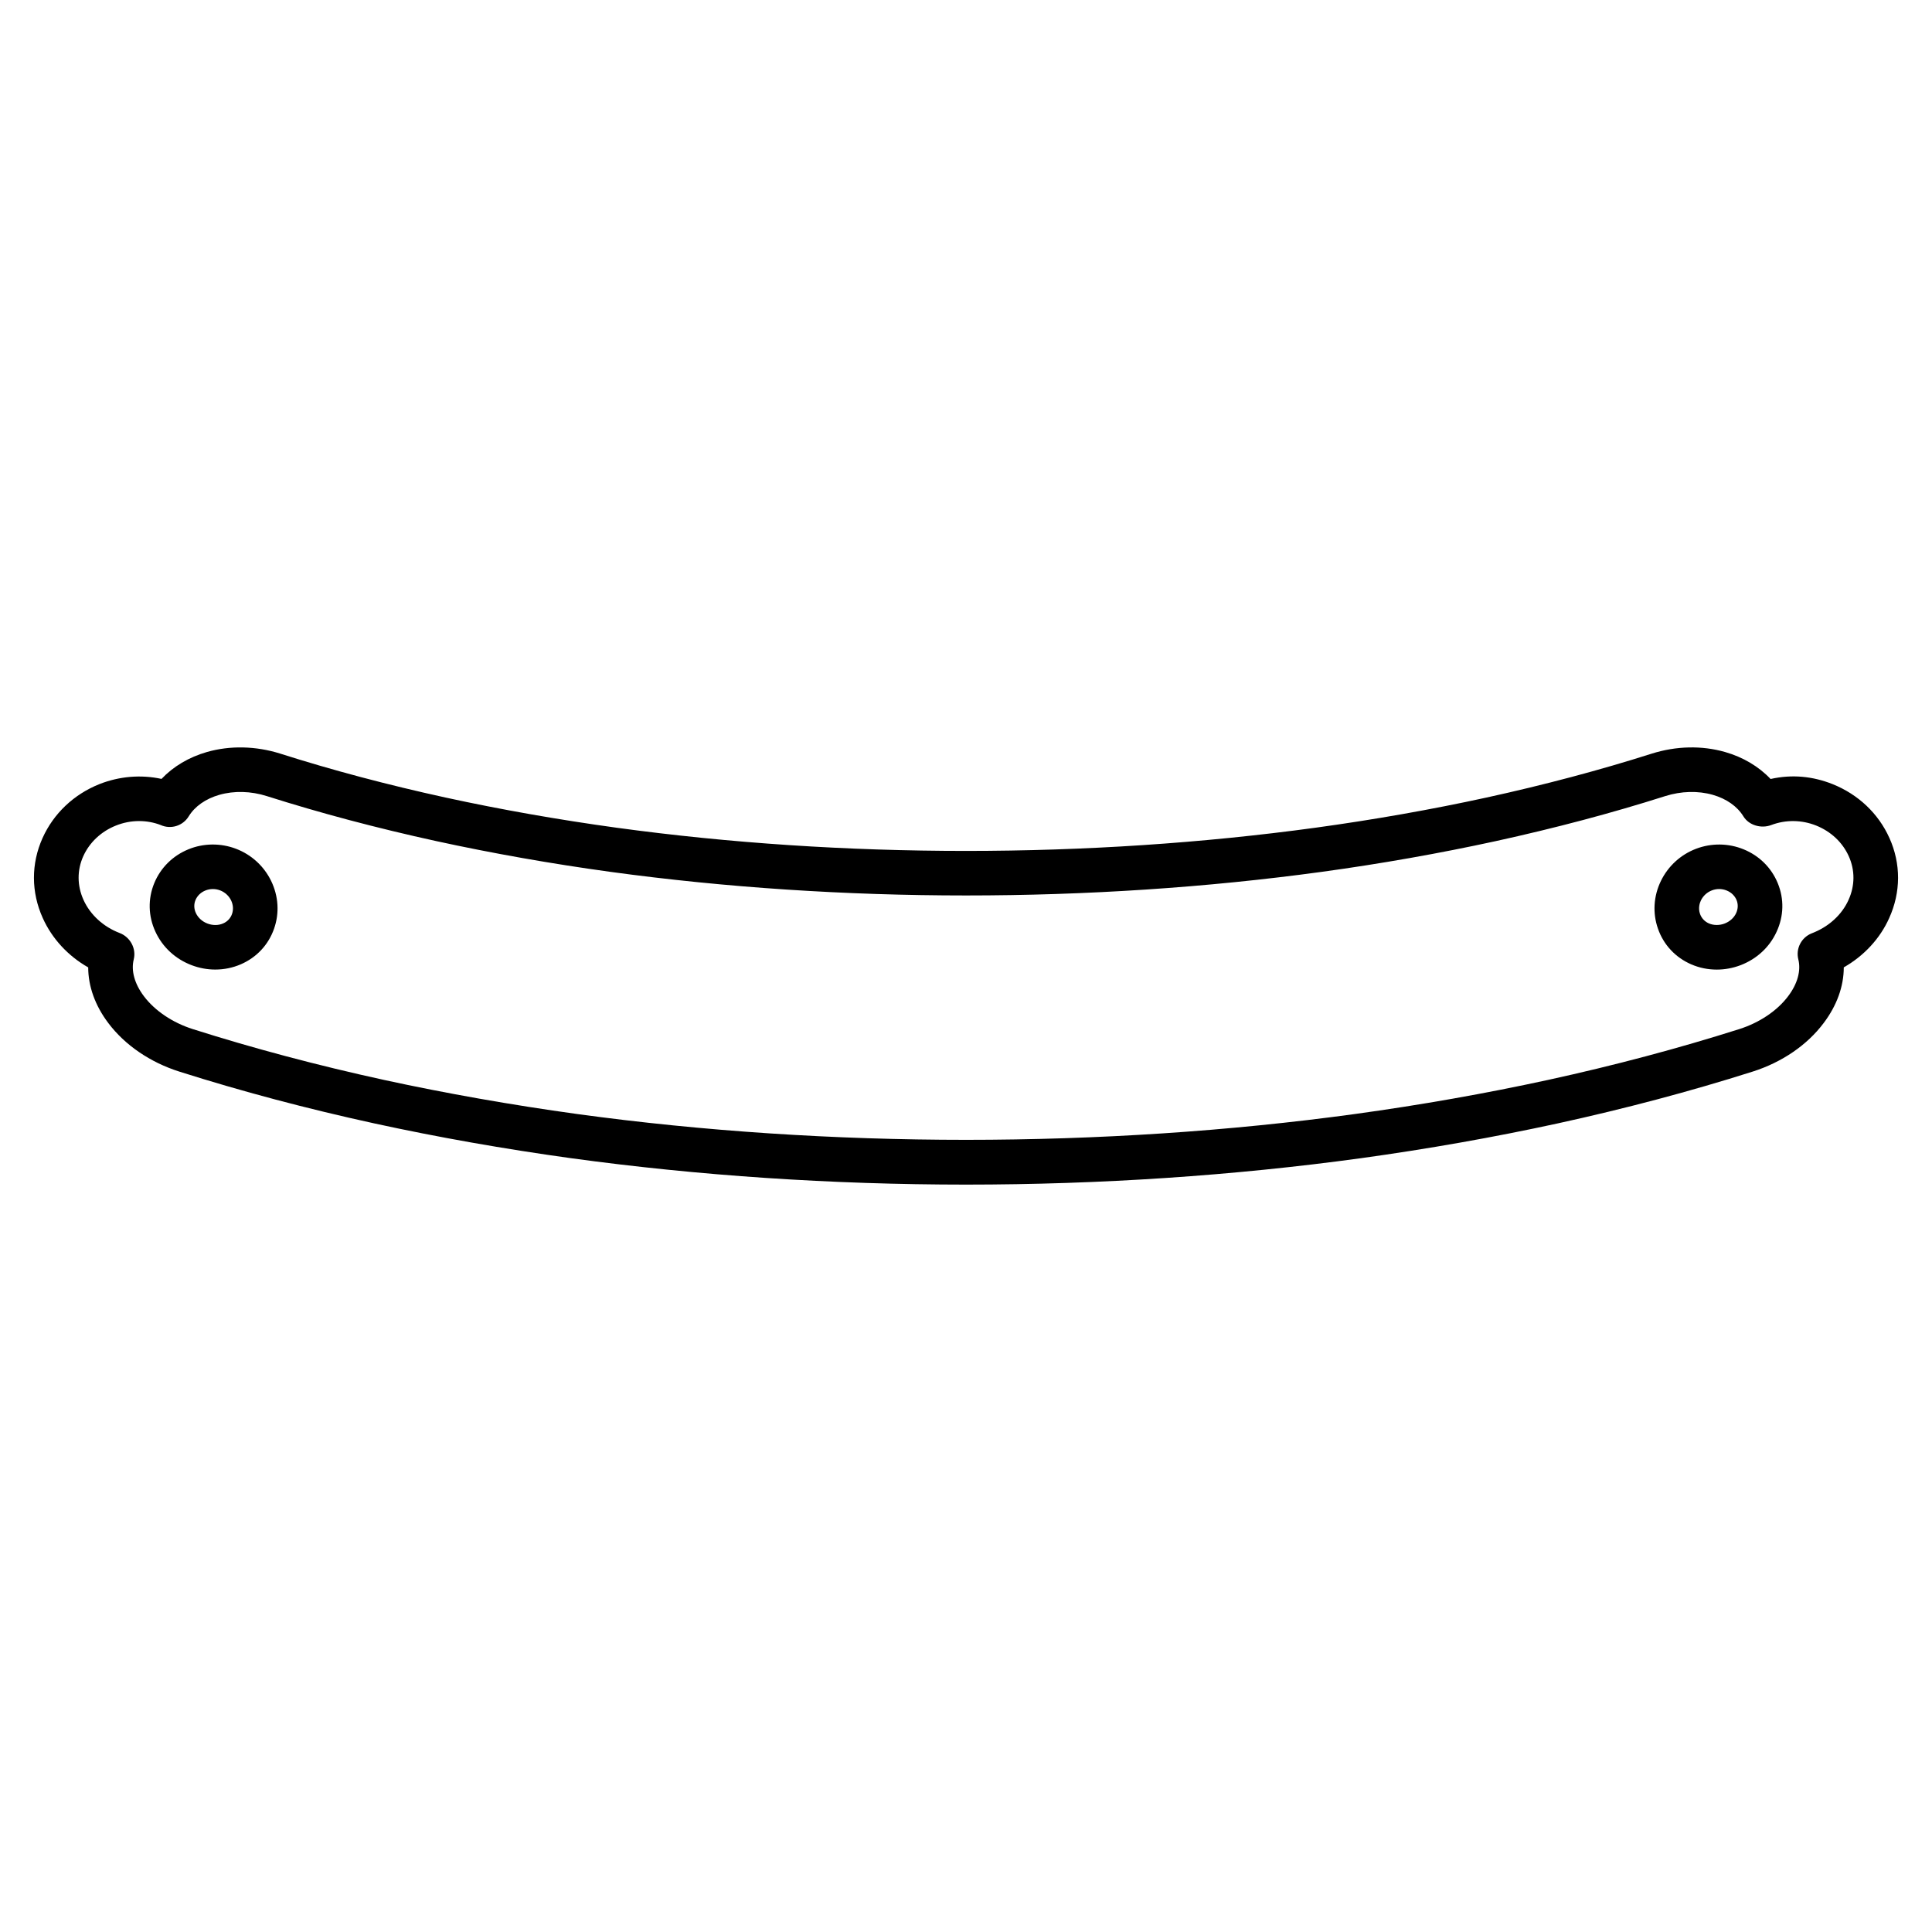 <?xml version="1.0" encoding="UTF-8"?>
<!-- Uploaded to: SVG Repo, www.svgrepo.com, Generator: SVG Repo Mixer Tools -->
<svg fill="#000000" width="800px" height="800px" version="1.1" viewBox="144 144 512 512" xmlns="http://www.w3.org/2000/svg">
 <g>
  <path d="m206.53 368.93c-4.078-1.551-8.621-1.488-12.602 0.148-4.133 1.691-7.344 4.863-9.035 8.934-1.73 4.188-1.621 8.777 0.301 12.91 1.883 4.086 5.289 7.227 9.574 8.855 2.023 0.77 4.133 1.164 6.281 1.164 2.348 0 4.613-0.465 6.762-1.387 4.195-1.82 7.328-5.172 8.816-9.43 1.465-4.141 1.18-8.652-0.781-12.691-1.918-3.922-5.223-6.945-9.316-8.504zm-1.047 17.297c-0.395 1.125-1.234 2.016-2.356 2.496-1.242 0.543-2.746 0.559-4.156 0.023-1.371-0.52-2.481-1.527-3.062-2.785-0.52-1.117-0.559-2.332-0.102-3.434 0.473-1.133 1.395-2.031 2.606-2.527 0.637-0.262 1.316-0.395 2.008-0.395 0.652 0 1.289 0.117 1.914 0.355 1.281 0.488 2.305 1.434 2.906 2.644 0.566 1.18 0.652 2.457 0.242 3.621z"/>
  <path d="m606.1 369.09c-4.023-1.652-8.551-1.707-12.625-0.156-4.094 1.559-7.391 4.582-9.32 8.527-1.961 4.039-2.227 8.543-0.77 12.668 1.488 4.266 4.621 7.621 8.832 9.445 2.133 0.914 4.402 1.379 6.746 1.379 2.141 0 4.258-0.395 6.273-1.156 4.305-1.637 7.707-4.785 9.566-8.84 1.938-4.156 2.047-8.746 0.309-12.934-1.684-4.078-4.887-7.242-9.012-8.934zm-2.008 16.898c-0.559 1.227-1.676 2.234-3.055 2.762s-2.914 0.496-4.133-0.023c-1.141-0.496-1.977-1.387-2.379-2.527-0.543-1.543-0.078-2.922 0.242-3.59 0.598-1.219 1.629-2.164 2.914-2.652 0.613-0.234 1.25-0.355 1.906-0.355 0.691 0 1.371 0.133 2.023 0.402 1.195 0.488 2.125 1.387 2.598 2.519 0.449 1.105 0.41 2.324-0.117 3.465z"/>
  <path d="m644.71 366.07c-2.906-6.473-8.242-11.531-15.027-14.258-5.234-2.086-10.746-2.66-16.461-1.371-3.117-3.297-7.266-5.777-12.051-7.148-6.133-1.762-12.965-1.621-19.461 0.434-13.715 4.359-28.449 8.281-43.801 11.637-14.617 3.188-29.859 5.871-45.281 7.988-59.93 8.203-125.34 8.203-185.24 0-15.453-2.125-30.684-4.809-45.281-7.988-15.352-3.352-30.086-7.266-43.832-11.645-6.465-2.039-13.312-2.18-19.43-0.434-4.777 1.371-8.926 3.84-12.043 7.133-5.441-1.18-11.188-0.707-16.492 1.395-6.769 2.715-12.105 7.777-15.027 14.258-3.07 6.824-3.047 14.375 0.055 21.23 2.457 5.473 6.762 10.086 12.035 13.066 0.008 5.023 1.836 10.133 5.336 14.762 4.394 5.832 11.074 10.398 18.812 12.855 16.414 5.211 33.816 9.84 51.742 13.746 16.766 3.652 34.297 6.746 52.105 9.211 33.809 4.629 69.016 6.984 104.63 6.992 35.621-0.008 70.832-2.363 104.64-6.992 17.812-2.465 35.336-5.559 52.105-9.211 17.926-3.914 35.328-8.535 51.727-13.746 7.754-2.457 14.438-7.031 18.797-12.84 3.519-4.652 5.352-9.754 5.352-14.785 5.328-3.023 9.605-7.613 12.027-13.043 3.121-6.871 3.144-14.422 0.066-21.246zm-10.824 16.406c-1.77 3.945-5.25 7.148-9.777 8.871-2.738 1.094-4.25 4.039-3.535 6.894 0.746 3.016-0.211 6.481-2.723 9.793-2.875 3.824-7.59 7-12.941 8.691-16.059 5.094-33.109 9.637-50.68 13.469-16.469 3.582-33.691 6.629-51.199 9.035-66.551 9.117-139.48 9.117-206.05 0-17.5-2.418-34.73-5.457-51.199-9.035-17.562-3.832-34.613-8.367-50.68-13.469-5.344-1.691-10.059-4.863-12.957-8.707-2.488-3.289-3.449-6.762-2.699-9.785 0.707-2.898-0.953-5.91-3.738-6.977-4.32-1.645-7.816-4.848-9.59-8.801-1.691-3.754-1.715-7.856-0.055-11.539 1.652-3.668 4.731-6.566 8.652-8.133 1.984-0.797 4.055-1.195 6.148-1.195 1.969 0 3.914 0.355 5.707 1.047 2.715 1.227 5.902 0.227 7.445-2.305 1.613-2.637 4.488-4.652 8.102-5.691 3.914-1.117 8.367-1.008 12.609 0.34 14.074 4.473 29.172 8.484 44.879 11.918 14.895 3.242 30.434 5.992 46.191 8.156 60.961 8.336 127.46 8.336 188.44 0 15.734-2.156 31.277-4.902 46.191-8.156 15.711-3.441 30.812-7.445 44.855-11.918 4.281-1.348 8.723-1.457 12.633-0.34 3.606 1.031 6.481 3.055 8.094 5.691 1.48 2.418 4.754 3.312 7.383 2.312 3.84-1.449 8.062-1.395 11.902 0.133 3.922 1.574 7 4.457 8.652 8.141 1.664 3.691 1.648 7.785-0.062 11.559z"/>
 </g>
</svg>